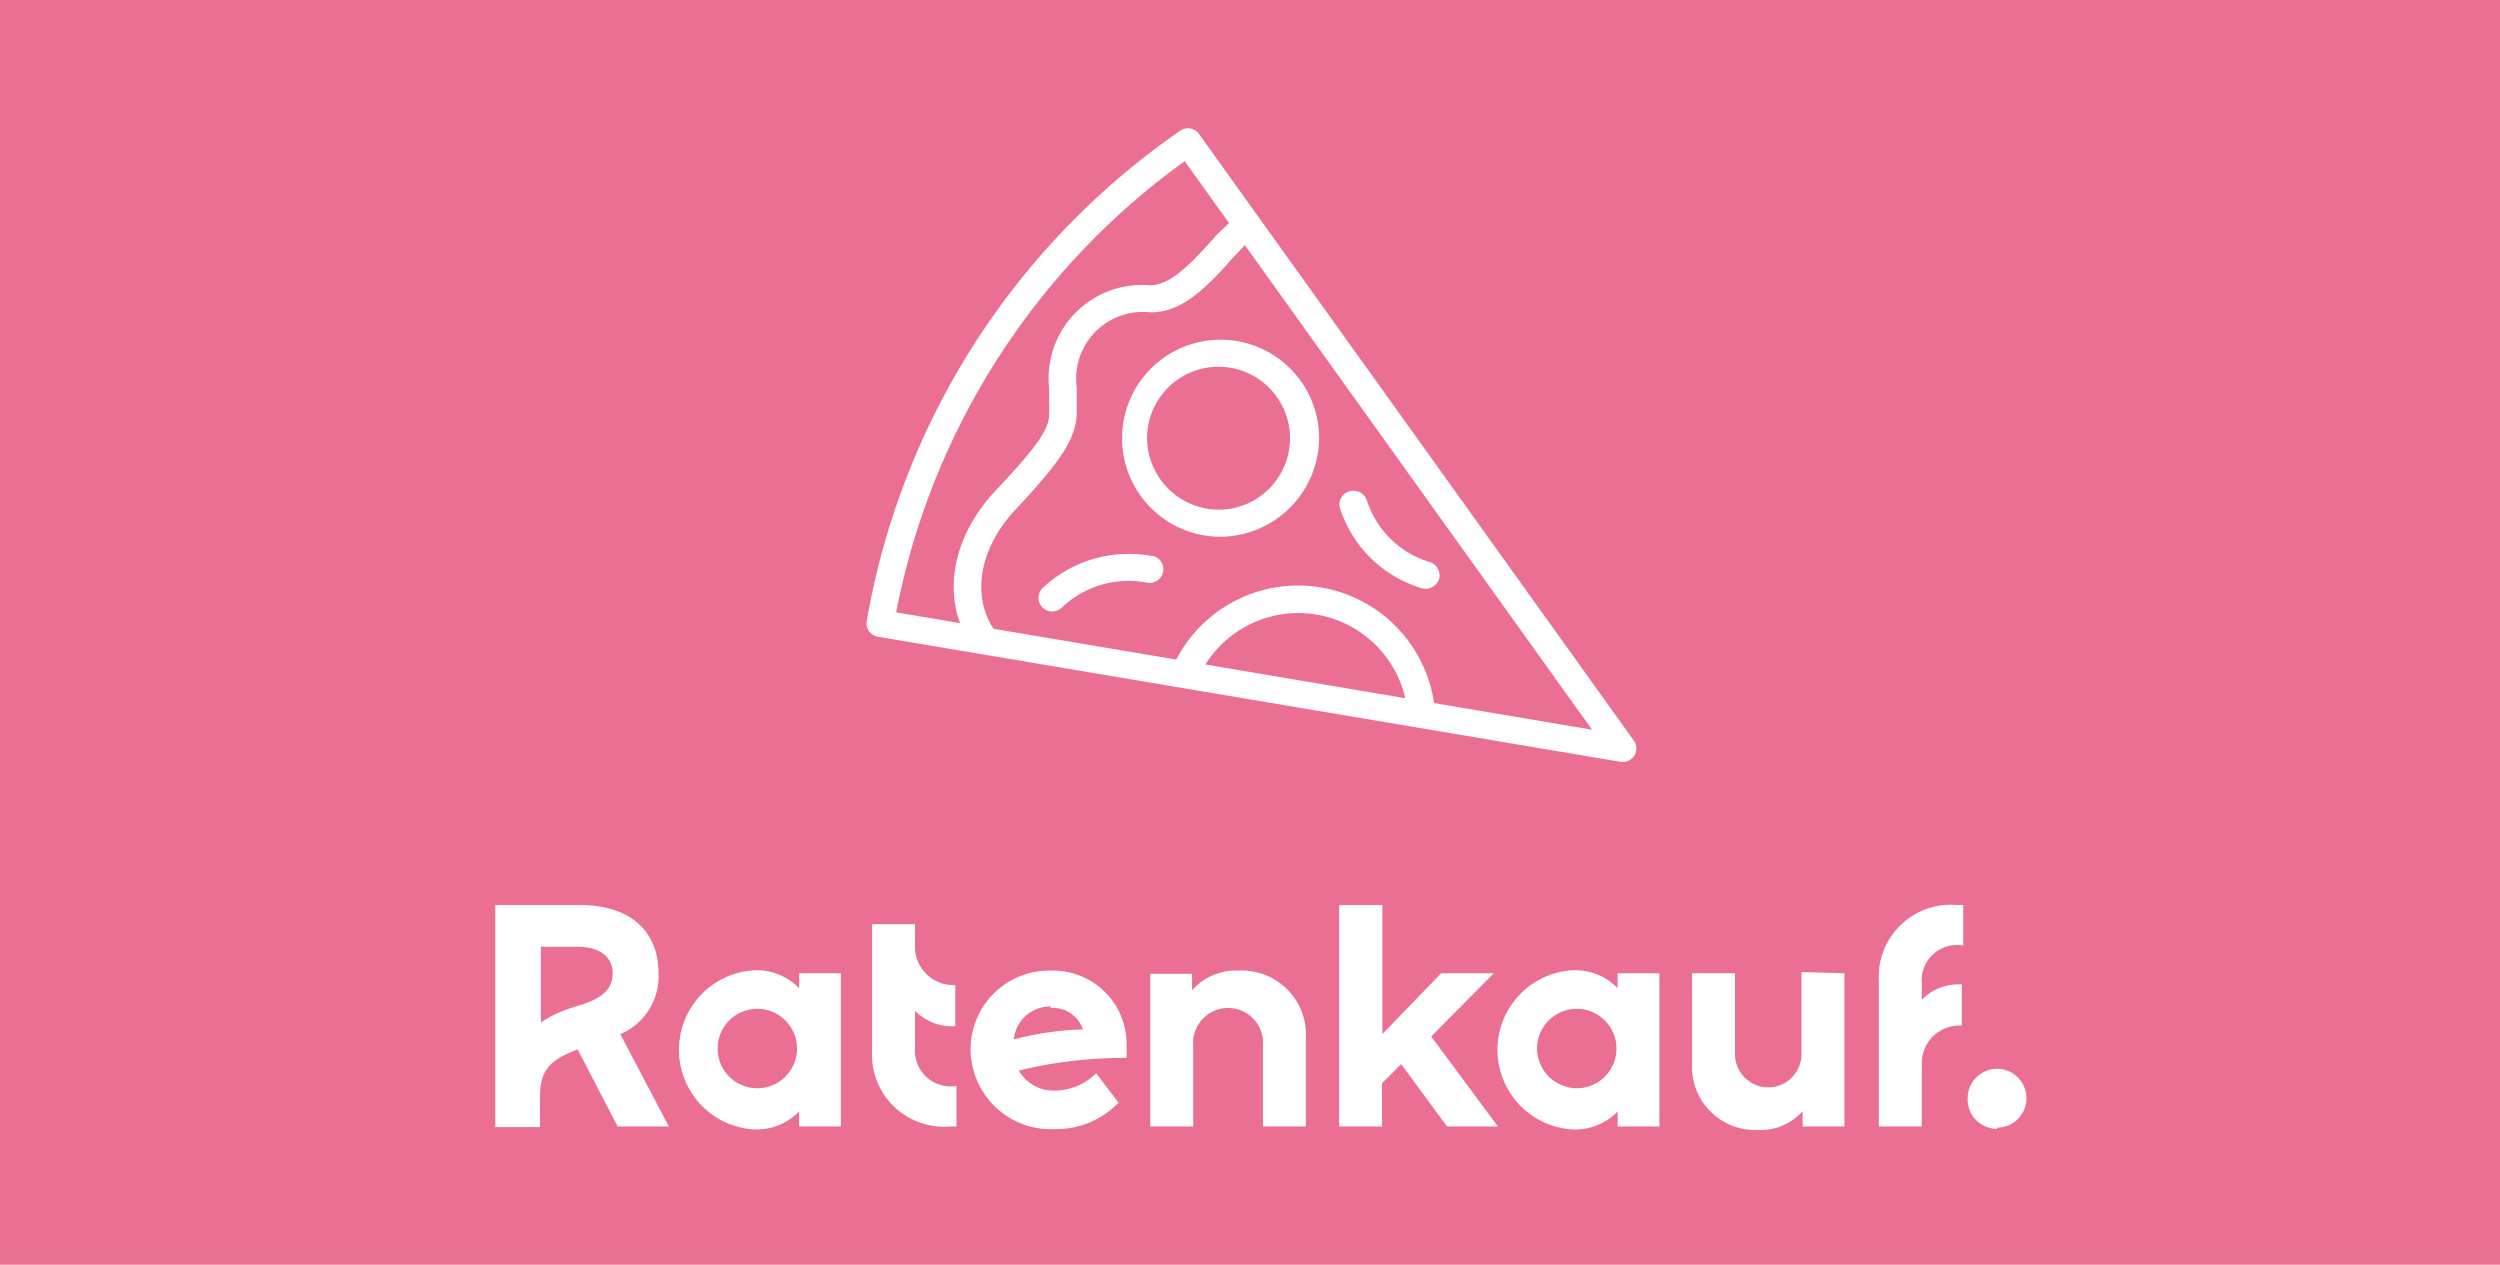 <svg xmlns="http://www.w3.org/2000/svg" viewBox="0 0 85 43"><g id="background"><g id="Ebene_2" data-name="Ebene 2"><rect width="85" height="43" style="fill:#eb6f93"/></g></g><g id="icon"><path id="Ratenkauf." d="M22.74,38.3H21l-1.36-2.62c-1,.38-1.28.74-1.28,1.64v1H16.84V30.77h2.87c1.69,0,2.68.86,2.68,2.33a2.13,2.13,0,0,1-1.3,2.06Zm-4.35-3.54a4.39,4.39,0,0,1,1.12-.52l.32-.1c.71-.24,1-.55,1-1.06s-.41-.89-1.17-.89H18.39Zm8.78-1.67h1.42V38.3H27.17v-.51a2,2,0,0,1-1.54.61,2.71,2.71,0,0,1,0-5.41,2,2,0,0,1,1.54.61ZM25.78,37A1.35,1.35,0,1,0,24.4,35.7,1.35,1.35,0,0,0,25.78,37Zm5.33-1.4V34.37a1.78,1.78,0,0,0,1.37.52v-1.4a1.3,1.3,0,0,1-1.37-1.26v-.81H29.65v4.3A2.45,2.45,0,0,0,32.3,38.3h.22V36.92A1.21,1.21,0,0,1,31.11,35.64Zm7.19,0a2.56,2.56,0,0,1,0,.37,14.87,14.87,0,0,0-3.66.43,1.36,1.36,0,0,0,1.24.68,2,2,0,0,0,1.39-.59l.76,1a2.93,2.93,0,0,1-2.15.9A2.73,2.73,0,0,1,33,35.68,2.68,2.68,0,0,1,35.76,33,2.5,2.5,0,0,1,38.3,35.65Zm-2.58-1.38a1.24,1.24,0,0,0-1.25,1.12A10.31,10.31,0,0,1,36.82,35,1.08,1.08,0,0,0,35.72,34.27ZM42.13,33a2,2,0,0,0-1.6.67v-.56H39.11V38.3h1.46V35.57a1.19,1.19,0,1,1,2.37,0V38.3H44.4v-3A2.18,2.18,0,0,0,42.13,33ZM49.2,38.3l-1.56-2.12-.65.65V38.3H45.53V30.77H47v4.39l2-2.07h1.79l-2.13,2.15,2.27,3.06ZM55,33.09h1.42V38.3H55v-.51a2,2,0,0,1-1.54.61,2.71,2.71,0,0,1,0-5.41A2,2,0,0,1,55,33.6ZM53.65,37a1.35,1.35,0,1,0-1.39-1.34A1.36,1.36,0,0,0,53.65,37Zm7.6-3.95v2.79a1.13,1.13,0,1,1-2.26,0V33.09H57.53v3.06a2.15,2.15,0,0,0,2.24,2.27,1.92,1.92,0,0,0,1.52-.64v.52h1.42V33.09Zm5.5-.94V30.77h-.22a2.45,2.45,0,0,0-2.65,2.58V38.3h1.46V36.13a1.28,1.28,0,0,1,1.36-1.26v-1.4a1.76,1.76,0,0,0-1.36.52v-.56A1.2,1.2,0,0,1,66.75,32.15Zm1.15,6.23a1,1,0,1,0-1-1A1,1,0,0,0,67.9,38.38Z" style="fill:#fff;fill-rule:evenodd"/><path id="_Path_" data-name=" Path " d="M54.13,24.81,40.28,5.48a24.67,24.67,0,0,0-9.81,15.34Zm-24.66-3.7A25.55,25.55,0,0,1,40.12,4.45a.46.46,0,0,1,.65.11L55.55,25.18a.46.46,0,0,1-.46.72L29.85,21.65A.46.46,0,0,1,29.47,21.11Z" style="fill:#fff"/><path id="_Path_2" data-name=" Path 2" d="M41.77,7.6,41.35,8a2,2,0,0,1-.21.24,2.73,2.73,0,0,1-.22.24c-.76.83-1.29,1.21-1.81,1.22a3.18,3.18,0,0,0-3.44,3.51c0,.14,0,.26,0,.44a3.23,3.23,0,0,1,0,.44c0,.49-.38,1.07-1.81,2.58-1.73,1.85-1.78,4-.76,5.36a.48.48,0,0,0,.66.1.46.46,0,0,0,.1-.64c-.76-1-.73-2.68.69-4.19,1.58-1.68,2-2.39,2.06-3.19,0-.15,0-.22,0-.55,0-.16,0-.26,0-.38a2.27,2.27,0,0,1,2.51-2.56c.87,0,1.57-.51,2.5-1.52l.22-.25.22-.23.38-.41a.45.45,0,0,0,0-.65A.47.47,0,0,0,41.77,7.6Z" style="fill:#fff"/><path id="_Path_3" data-name=" Path 3" d="M40.73,23.07a3.73,3.73,0,0,1,7.07.77c0,.15,0,.29.05.44a.47.47,0,0,0,.94-.06,5,5,0,0,0-.07-.54,4.67,4.67,0,0,0-8.85-1,.47.47,0,1,0,.86.36Z" style="fill:#fff"/><path id="_Path_4" data-name=" Path 4" d="M39.14,18.9A4.28,4.28,0,0,0,35.44,20a.47.47,0,0,0,0,.65.47.47,0,0,0,.67,0A3.3,3.3,0,0,1,39,19.81a.46.46,0,1,0,.18-.91Z" style="fill:#fff"/><path id="_Path_5" data-name=" Path 5" d="M45.58,17.34A4.18,4.18,0,0,0,48.34,20a.49.49,0,0,0,.59-.31.48.48,0,0,0-.32-.58A3.22,3.22,0,0,1,46.47,17a.48.48,0,0,0-.6-.29A.46.46,0,0,0,45.58,17.34Z" style="fill:#fff"/><path id="Oval" d="M41.45,18.25a3.35,3.35,0,1,1,3.4-3.35A3.38,3.38,0,0,1,41.45,18.25Zm0-.92A2.43,2.43,0,1,0,39,14.9,2.45,2.45,0,0,0,41.45,17.33Z" style="fill:#fff"/></g></svg>